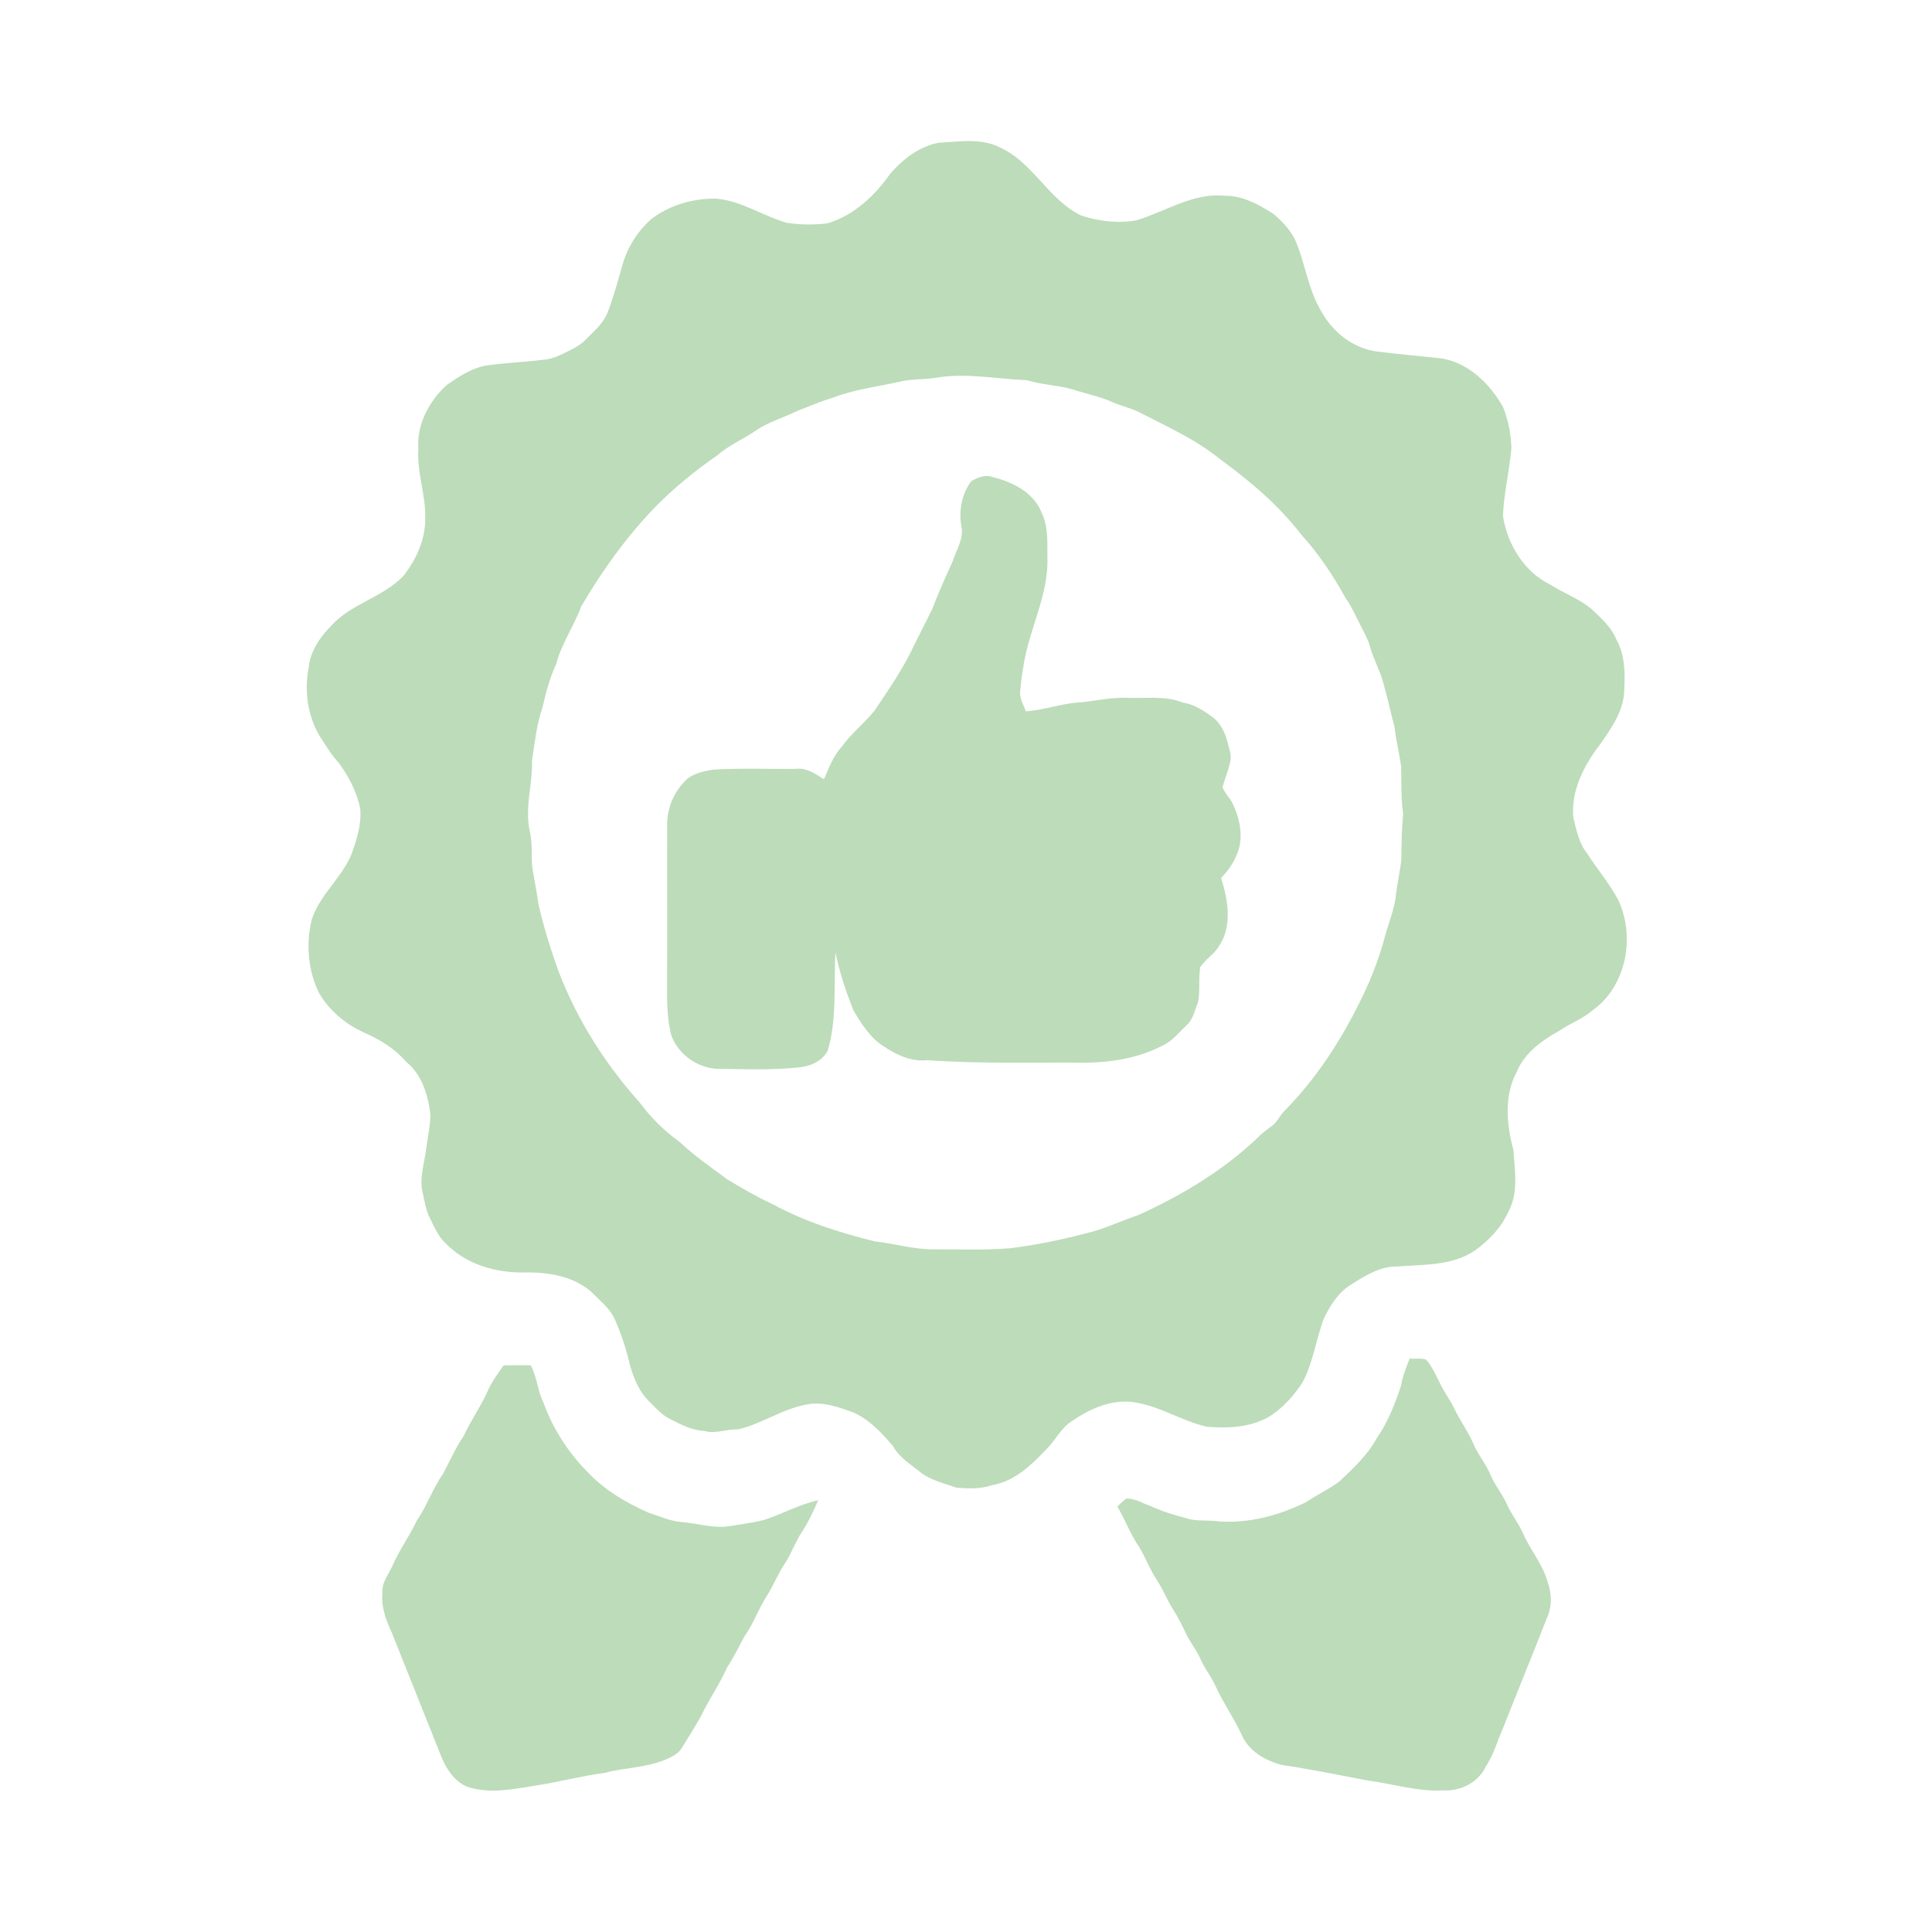 <svg width="1500pt" height="1500pt" viewBox="0 0 1500 1500" version="1.1" xmlns="http://www.w3.org/2000/svg">
<path fill="#bddcba" opacity="1.00" d=" M 728.53 110.87 C 744.11 110.08 761.22 106.92 775.81 114.24 C 801.91 125.63 813.95 155.21 839.59 167.39 C 853.32 171.84 868.08 173.65 882.38 171.02 C 905.14 164.24 926.21 149.45 951.00 152.00 C 965.00 151.84 977.42 158.88 988.81 166.18 C 995.35 171.63 1001.24 178.00 1005.24 185.57 C 1013.39 203.64 1015.28 224.15 1025.60 241.28 C 1034.17 257.34 1049.94 270.09 1068.20 272.80 C 1084.82 274.89 1101.50 276.42 1118.16 278.12 C 1139.78 281.15 1156.65 297.78 1167.01 316.12 C 1170.99 326.19 1173.17 337.11 1173.46 347.93 C 1171.97 365.59 1167.52 382.99 1166.87 400.71 C 1170.32 422.49 1183.19 443.90 1203.44 453.79 C 1214.04 460.59 1226.23 464.83 1235.92 473.08 C 1243.14 480.01 1251.04 486.79 1254.82 496.35 C 1261.51 508.06 1261.79 521.88 1261.08 535.03 C 1261.11 551.40 1251.16 565.25 1242.21 578.10 C 1229.75 594.20 1219.57 613.95 1221.52 634.85 C 1223.98 644.44 1225.81 654.75 1232.29 662.61 C 1240.11 675.04 1249.92 686.14 1256.65 699.27 C 1269.70 727.77 1262.64 765.90 1236.36 784.49 C 1228.58 791.20 1218.74 794.67 1210.34 800.45 C 1197.08 807.82 1183.72 817.50 1177.71 831.95 C 1167.58 850.54 1169.63 873.05 1175.00 892.84 C 1175.97 908.69 1179.23 926.36 1170.98 940.92 C 1165.67 953.08 1156.06 962.88 1145.48 970.63 C 1127.93 982.86 1105.31 981.71 1084.99 983.30 C 1071.70 983.04 1060.08 990.24 1049.31 997.14 C 1039.21 1003.13 1032.75 1013.49 1027.78 1023.83 C 1021.68 1040.12 1019.53 1057.85 1011.28 1073.33 C 1004.93 1083.06 997.01 1091.93 987.46 1098.59 C 972.69 1108.25 954.10 1109.18 937.04 1107.70 C 918.34 1103.51 901.87 1092.55 882.95 1089.12 C 865.11 1085.45 847.39 1093.00 832.93 1102.90 C 823.93 1108.19 819.60 1118.24 812.31 1125.30 C 800.68 1137.55 787.40 1150.34 770.00 1153.11 C 761.21 1156.21 751.63 1155.80 742.48 1154.98 C 733.49 1151.84 723.86 1149.58 715.91 1144.09 C 707.90 1137.45 698.38 1132.05 693.26 1122.65 C 684.51 1112.46 675.04 1102.21 662.55 1096.60 C 651.14 1092.62 639.42 1088.05 627.05 1090.32 C 607.92 1093.47 591.85 1105.36 573.12 1109.78 C 564.26 1109.36 555.62 1113.50 546.81 1110.99 C 537.01 1110.54 528.21 1105.78 519.66 1101.41 C 513.39 1098.31 508.93 1092.77 503.99 1088.01 C 496.56 1080.91 492.47 1071.06 489.52 1061.42 C 486.55 1048.80 482.65 1036.34 477.40 1024.48 C 473.87 1016.25 466.62 1010.70 460.58 1004.41 C 446.55 990.85 425.74 987.52 406.99 987.94 C 384.80 988.32 361.48 981.56 345.85 965.15 C 340.18 959.93 337.28 952.66 333.87 945.94 C 330.64 939.88 329.76 932.97 328.25 926.36 C 325.39 915.06 329.30 903.91 330.77 892.79 C 331.92 883.56 334.16 874.45 334.14 865.12 C 332.35 850.20 327.61 834.34 315.49 824.51 C 306.74 814.30 295.18 807.21 282.99 801.83 C 268.62 795.44 255.91 784.93 247.90 771.32 C 239.04 753.77 237.47 733.00 242.01 713.99 C 248.17 695.14 264.52 682.13 272.50 664.28 C 276.67 652.70 280.79 640.54 279.69 628.07 C 277.25 615.13 270.93 603.22 263.27 592.64 C 257.32 586.14 252.81 578.54 248.00 571.20 C 238.87 555.57 236.24 536.61 239.57 518.91 C 240.68 506.13 248.20 494.90 256.97 485.98 C 272.51 468.68 297.14 463.93 313.15 447.22 C 323.24 434.37 330.46 418.62 330.15 402.01 C 330.58 384.11 323.64 366.98 324.80 349.00 C 323.36 329.98 332.94 311.40 346.86 298.93 C 356.58 292.17 366.85 285.22 378.89 283.62 C 392.88 281.69 407.04 281.14 421.06 279.39 C 427.35 279.10 433.27 276.61 438.83 273.82 C 444.20 271.08 449.89 268.56 454.18 264.20 C 460.61 257.67 467.99 251.65 471.61 242.95 C 476.31 230.93 479.66 218.44 483.16 206.02 C 487.00 192.38 494.78 179.83 505.32 170.37 C 519.66 159.27 537.94 153.93 555.95 154.24 C 575.66 155.81 592.21 167.68 610.85 172.97 C 621.28 174.60 632.02 174.66 642.49 173.39 C 662.78 167.35 679.15 152.06 691.06 135.03 C 700.85 123.68 713.55 113.81 728.53 110.87 M 726.58 293.32 C 717.06 294.89 707.25 294.01 697.87 296.50 C 680.66 300.37 662.89 302.38 646.38 308.88 C 637.07 311.60 628.18 315.51 619.14 318.99 C 608.59 324.30 596.95 327.33 587.13 334.11 C 577.21 340.94 565.88 345.63 556.78 353.61 C 539.19 365.75 522.56 379.45 507.67 394.71 C 485.78 417.61 467.22 443.53 451.23 470.85 C 445.69 486.10 435.96 499.53 431.89 515.36 C 426.95 526.06 423.83 537.45 421.29 548.92 C 416.59 562.27 415.21 576.48 413.06 590.38 C 413.63 609.05 407.02 627.63 411.50 646.21 C 413.47 654.95 412.44 664.00 413.19 672.87 C 414.71 682.42 416.65 691.93 417.97 701.51 C 422.01 719.71 427.63 737.48 433.99 755.00 C 448.38 792.21 470.14 826.46 496.76 856.12 C 505.35 867.77 515.80 878.08 527.56 886.49 C 538.96 897.31 551.93 906.18 564.50 915.54 C 576.04 922.54 587.72 929.33 600.00 934.99 C 624.89 948.43 652.08 957.17 679.45 963.87 C 694.69 965.49 709.56 970.15 724.99 969.97 C 744.81 969.94 764.70 970.76 784.49 969.11 C 806.47 966.35 828.15 961.73 849.51 955.87 C 861.10 952.46 872.05 947.29 883.51 943.49 C 918.29 927.80 951.54 907.71 978.92 880.92 C 981.74 878.32 984.93 876.17 987.96 873.82 C 991.76 870.90 993.56 866.25 996.90 862.90 C 1025.47 833.95 1046.98 798.70 1063.34 761.64 C 1067.61 751.24 1071.62 740.70 1074.50 729.83 C 1077.40 717.87 1082.78 706.48 1083.85 694.11 C 1085.03 684.93 1087.12 675.86 1088.04 666.66 C 1088.03 654.98 1088.33 643.32 1089.38 631.71 C 1087.59 619.52 1088.21 607.15 1087.83 594.88 C 1086.25 584.49 1083.83 574.24 1082.59 563.80 C 1079.59 552.94 1077.40 541.89 1074.21 531.09 C 1071.74 520.96 1066.33 511.87 1063.59 501.84 C 1062.30 496.77 1059.63 492.23 1057.33 487.58 C 1053.17 479.58 1049.66 471.20 1044.40 463.82 C 1034.81 446.33 1023.56 429.68 1010.16 414.88 C 992.59 392.15 970.49 373.41 947.35 356.59 C 929.12 341.64 907.48 331.86 886.65 321.17 C 879.90 317.42 872.34 315.65 865.19 312.88 C 856.03 308.47 846.02 306.41 836.36 303.46 C 823.64 298.98 809.97 299.13 797.11 295.18 C 773.61 294.26 750.09 289.24 726.58 293.32 Z" />
<path fill="#bddcba" opacity="1.00" d=" M 754.22 373.47 C 758.89 370.89 764.31 368.42 769.74 370.13 C 785.28 373.89 802.32 381.83 808.55 397.69 C 813.86 408.30 813.15 420.48 813.19 432.01 C 814.40 461.38 799.31 487.72 794.75 516.14 C 793.41 523.43 792.58 530.83 791.93 538.22 C 792.16 543.21 794.74 547.73 796.52 552.30 C 809.91 551.38 822.69 546.64 836.06 545.51 C 849.42 544.59 862.51 541.12 876.00 541.82 C 890.08 542.35 904.87 539.97 918.28 545.48 C 927.24 546.78 934.81 551.89 941.90 557.14 C 948.09 561.95 951.40 569.50 953.25 576.92 C 954.52 581.91 956.61 587.33 954.87 592.46 C 953.50 598.81 950.83 604.80 949.22 611.06 C 950.67 615.82 954.80 619.27 956.94 623.74 C 962.91 636.06 965.97 651.24 959.96 664.11 C 957.35 670.78 952.89 676.48 948.08 681.71 C 953.50 698.82 957.00 719.45 946.10 735.07 C 942.32 741.13 935.88 744.91 931.89 750.77 C 930.32 759.90 931.96 769.37 930.10 778.44 C 927.51 784.51 926.34 791.60 921.13 796.12 C 915.75 801.12 911.14 807.18 904.59 810.74 C 885.94 821.05 864.09 824.82 843.01 825.08 C 801.99 824.71 760.93 826.07 720.00 823.11 C 707.53 824.53 695.85 818.93 685.81 812.20 C 675.43 805.49 668.66 794.75 662.53 784.31 C 656.77 769.69 651.70 754.80 648.67 739.35 C 647.13 764.79 650.05 791.03 642.61 815.79 C 638.10 824.53 627.79 828.36 618.45 828.89 C 598.04 830.93 577.46 830.03 556.99 829.84 C 541.43 829.14 526.83 818.75 521.31 804.19 C 517.61 790.45 517.91 776.09 517.93 762.00 C 518.14 721.99 517.88 681.99 518.00 641.99 C 517.56 629.44 522.07 616.87 530.66 607.68 C 536.04 600.89 545.05 599.11 553.10 597.58 C 574.70 596.21 596.39 597.21 618.03 596.94 C 626.23 595.87 633.16 600.89 639.72 605.00 C 643.60 596.45 646.63 587.24 653.16 580.22 C 660.56 569.77 670.71 561.77 678.83 551.98 C 689.81 535.66 701.08 519.39 709.44 501.53 C 714.06 492.13 718.87 482.81 723.53 473.43 C 728.44 460.77 733.87 448.30 739.60 435.98 C 742.29 427.27 748.01 419.09 746.62 409.55 C 744.09 397.33 746.49 383.50 754.22 373.47 Z" />
<path fill="#bddcba" opacity="1.00" d=" M 1094.38 1054.80 C 1098.60 1055.20 1103.20 1054.23 1107.34 1055.63 C 1112.00 1061.27 1115.00 1068.05 1118.28 1074.55 C 1121.51 1081.20 1126.03 1087.14 1129.22 1093.82 C 1133.51 1102.91 1139.59 1111.02 1143.63 1120.25 C 1147.34 1129.20 1153.74 1136.65 1157.48 1145.59 C 1160.84 1153.52 1166.52 1160.13 1170.01 1168.00 C 1173.48 1175.91 1179.08 1182.63 1182.50 1190.58 C 1188.09 1203.39 1197.60 1214.24 1201.46 1227.85 C 1204.92 1237.15 1205.06 1247.75 1200.78 1256.82 C 1189.83 1284.79 1178.40 1312.58 1167.42 1340.55 C 1162.66 1350.83 1160.02 1362.14 1153.50 1371.55 C 1147.96 1383.72 1134.13 1390.75 1121.02 1390.04 C 1101.03 1391.24 1081.82 1385.03 1062.23 1382.44 C 1039.92 1378.23 1017.69 1373.62 995.25 1370.32 C 982.40 1366.91 969.65 1359.78 964.12 1347.04 C 958.13 1334.07 949.82 1322.37 943.90 1309.37 C 940.59 1301.88 935.25 1295.52 932.00 1288.00 C 929.13 1281.19 924.25 1275.53 921.11 1268.87 C 917.99 1262.67 915.14 1256.31 911.34 1250.49 C 906.38 1242.92 903.25 1234.33 898.21 1226.80 C 892.86 1218.73 889.53 1209.56 884.58 1201.28 C 877.72 1191.40 873.63 1180.00 867.54 1169.68 C 869.84 1167.57 871.94 1165.21 874.55 1163.48 C 880.96 1163.27 886.51 1166.89 892.36 1168.87 C 901.47 1173.13 911.06 1176.20 920.80 1178.65 C 929.13 1181.54 938.15 1179.86 946.77 1181.27 C 970.06 1182.74 993.34 1176.54 1014.07 1166.22 C 1022.51 1160.48 1031.93 1156.24 1040.05 1150.04 C 1050.72 1139.90 1061.77 1129.79 1068.85 1116.66 C 1077.60 1104.23 1083.05 1089.95 1087.82 1075.64 C 1088.95 1068.39 1091.87 1061.64 1094.38 1054.80 Z" />
<path fill="#bddcba" opacity="1.00" d=" M 391.04 1060.03 C 398.04 1059.93 405.04 1059.92 412.05 1060.01 C 416.96 1069.10 417.36 1079.67 421.91 1088.91 C 429.02 1108.67 440.52 1126.79 455.17 1141.83 C 468.44 1156.27 485.57 1166.55 503.39 1174.40 C 511.55 1177.01 519.44 1180.70 528.06 1181.61 C 540.62 1182.41 552.90 1186.71 565.60 1185.04 C 574.91 1183.46 584.32 1182.32 593.49 1180.00 C 607.59 1175.34 620.76 1167.99 635.32 1164.74 C 631.26 1173.86 627.03 1182.99 621.41 1191.27 C 617.04 1198.50 614.13 1206.52 609.57 1213.64 C 603.96 1221.70 600.59 1231.00 595.25 1239.22 C 588.88 1249.15 585.10 1260.51 578.19 1270.12 C 573.75 1278.33 569.68 1286.75 564.53 1294.56 C 558.72 1307.69 550.41 1319.44 544.25 1332.38 C 539.46 1340.83 534.40 1349.13 529.20 1357.34 C 526.60 1361.48 522.09 1363.74 517.79 1365.71 C 502.44 1372.51 485.26 1372.20 469.21 1376.50 C 450.70 1378.92 432.66 1383.91 414.19 1386.57 C 397.13 1389.38 378.88 1392.93 362.12 1386.98 C 352.72 1382.76 346.70 1373.63 342.85 1364.41 C 329.92 1331.83 316.82 1299.32 303.85 1266.76 C 299.54 1257.43 295.90 1247.48 296.85 1236.99 C 296.14 1228.69 301.92 1222.18 305.00 1215.00 C 310.34 1203.07 318.01 1192.42 323.61 1180.62 C 331.55 1169.13 335.93 1155.65 344.00 1144.25 C 349.19 1134.41 353.63 1124.18 359.94 1114.97 C 365.45 1103.08 373.09 1092.35 378.46 1080.40 C 381.66 1073.03 386.42 1066.54 391.04 1060.03 Z" />
</svg>